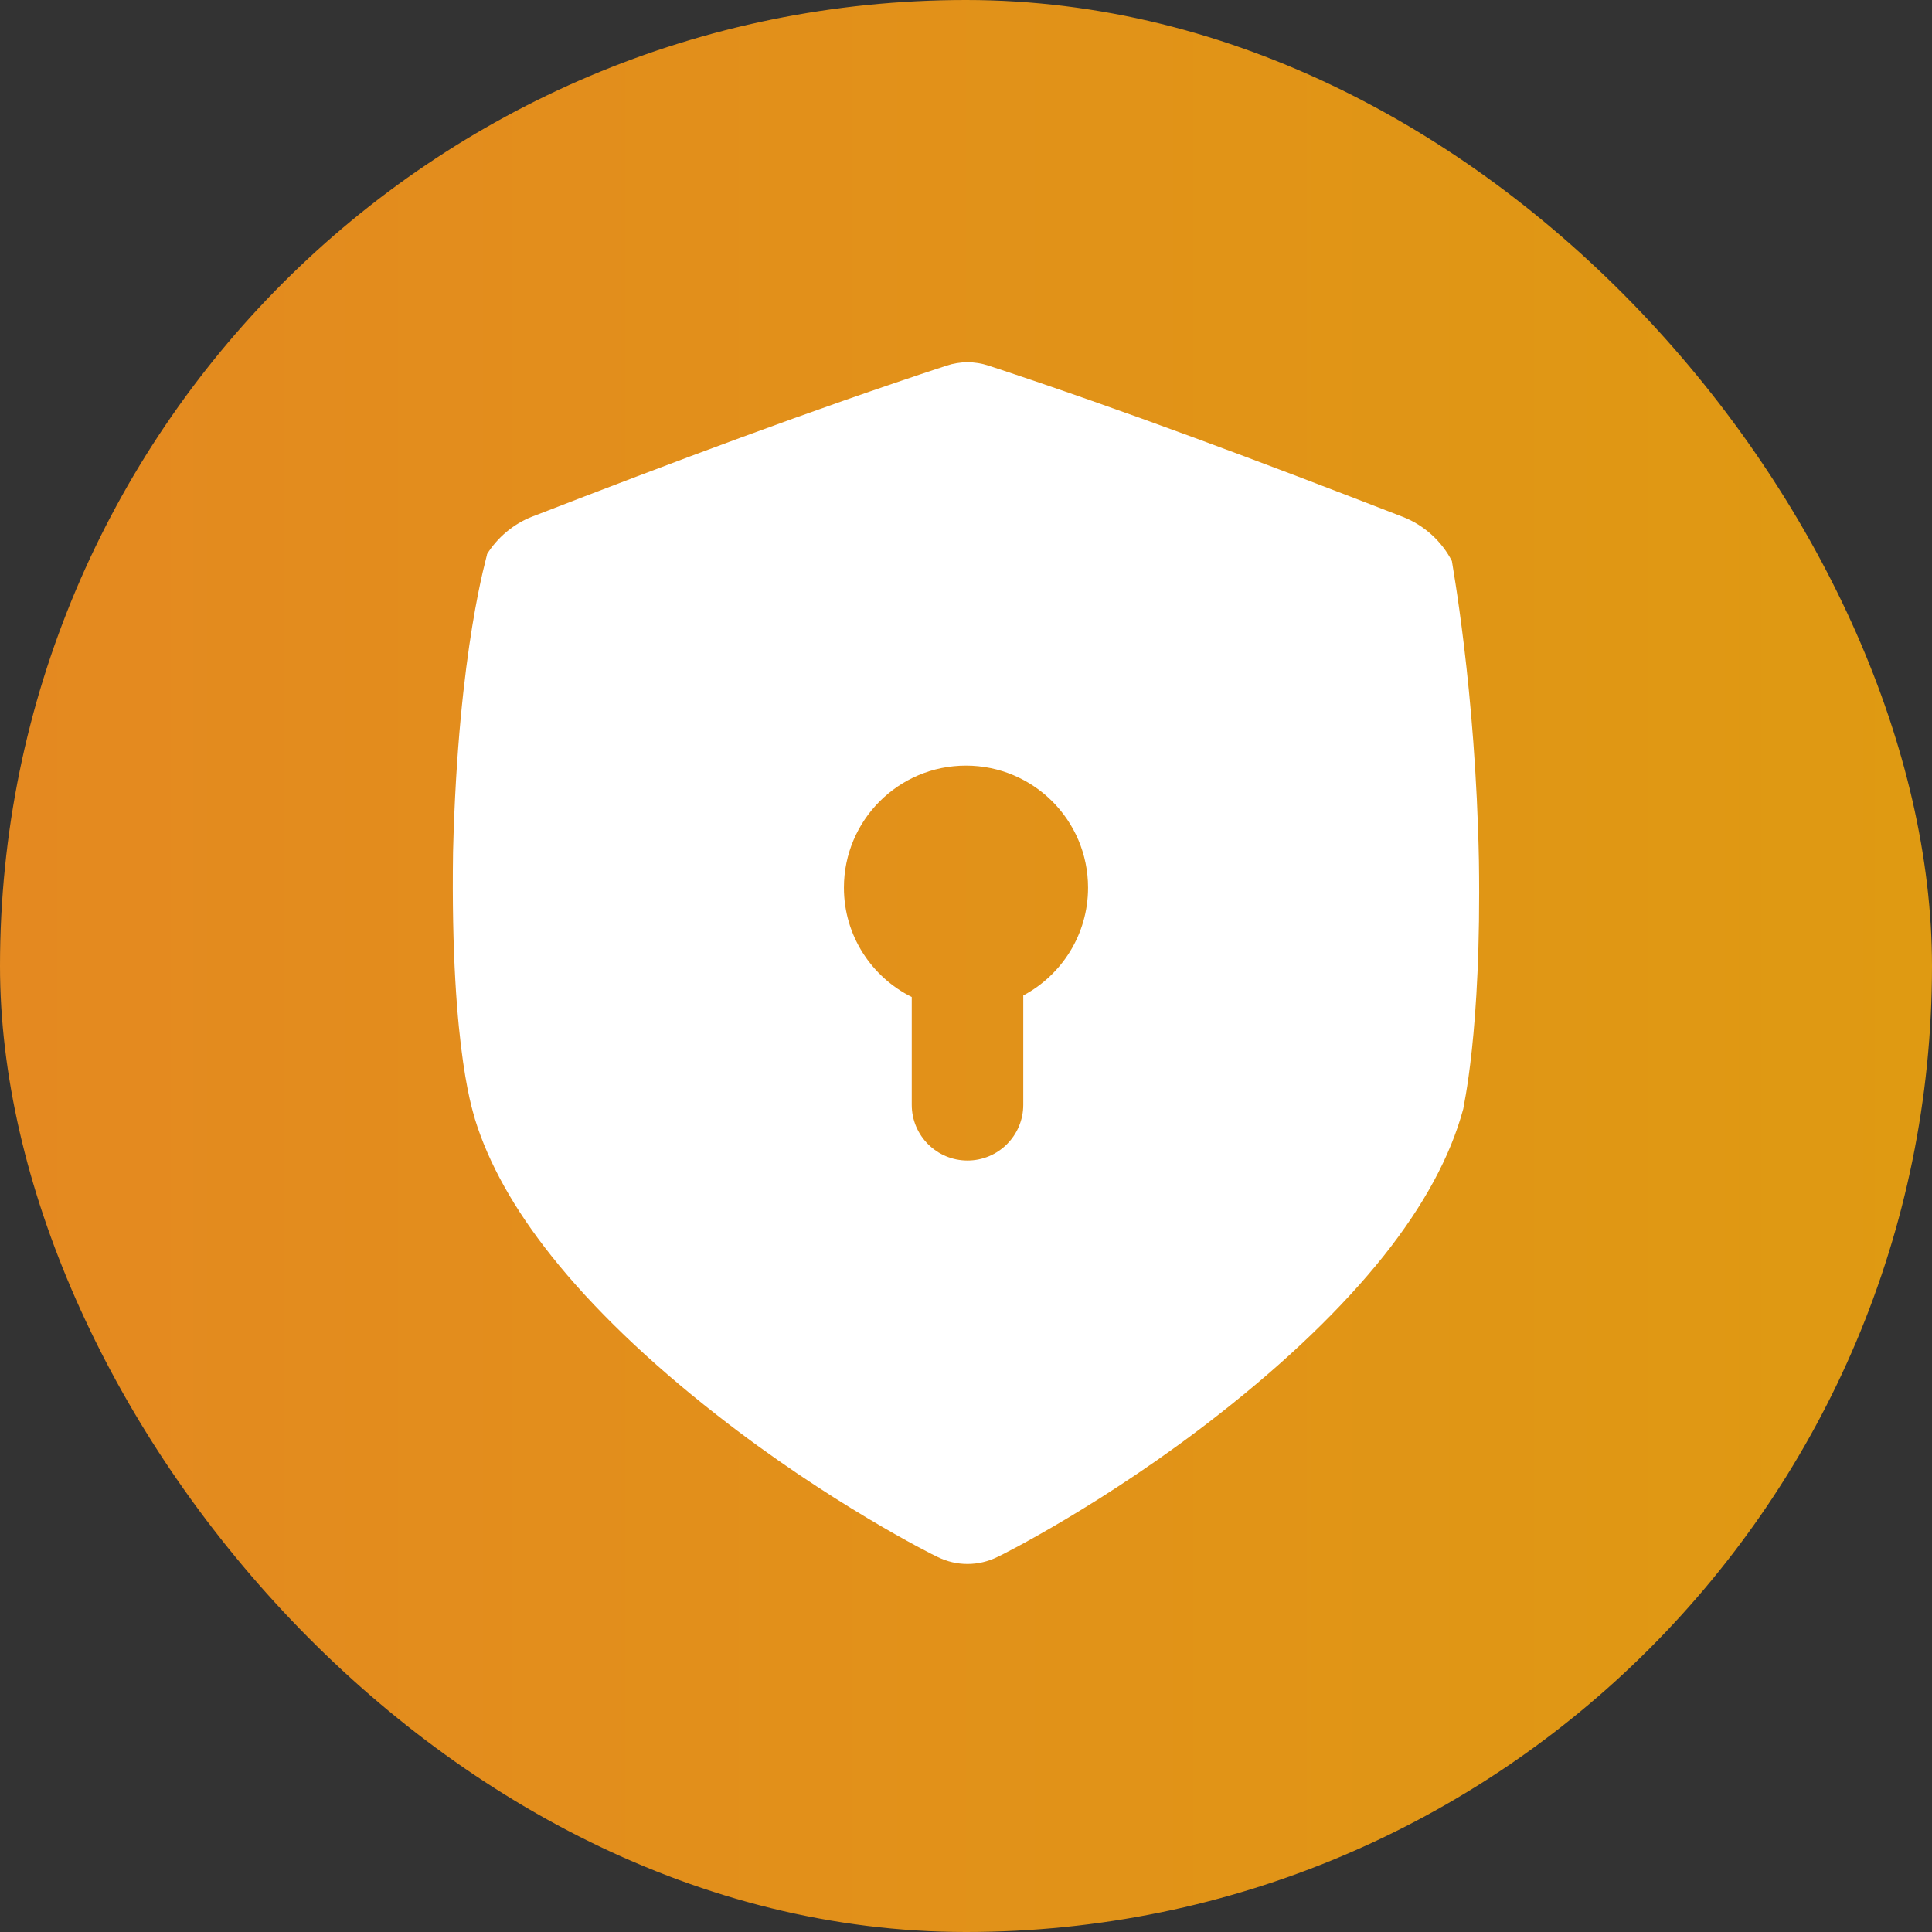 <svg width="64" height="64" viewBox="0 0 64 64" fill="none" xmlns="http://www.w3.org/2000/svg">
<rect x="0" y="0" width="64" height="64" fill="#333333" stroke="none"/>
<rect width="64" height="64" rx="32" fill="url(#paint0_linear_8052_4809)"/>
<path d="M48.991 28.518C48.882 22.804 48.086 18.589 48.096 18.585C47.765 17.939 47.184 17.399 46.474 17.123C41.809 15.313 37.221 13.586 32.749 12.113C32.292 11.962 31.81 11.962 31.354 12.113C26.882 13.583 22.296 15.306 17.631 17.113C17.004 17.357 16.478 17.807 16.135 18.354C16.161 18.357 15.176 21.432 15.008 28.224C14.909 35.016 15.755 37.051 15.727 37.053C16.184 38.546 17.041 40.064 18.269 41.608C19.641 43.333 21.496 45.114 23.736 46.865C27.444 49.775 30.913 51.515 31.059 51.576C31.374 51.73 31.707 51.809 32.051 51.808C32.395 51.808 32.729 51.729 33.043 51.575C33.189 51.513 36.663 49.768 40.37 46.859C42.61 45.106 44.465 43.325 45.838 41.602C47.153 39.948 48.043 38.325 48.473 36.731C48.456 36.729 49.078 34.235 48.991 28.519V28.518ZM33.897 32.976V36.597C33.897 37.617 33.07 38.443 32.05 38.444C31.03 38.444 30.203 37.618 30.203 36.597V33.027C28.872 32.365 27.956 30.992 27.956 29.406C27.956 27.173 29.766 25.362 31.999 25.362C34.232 25.362 36.042 27.172 36.043 29.405C36.043 30.952 35.173 32.296 33.897 32.976Z" fill="white"/>
<defs>
<linearGradient id="paint0_linear_8052_4809" x1="0" y1="32" x2="64" y2="32" gradientUnits="userSpaceOnUse">
<stop stop-color="#E48920"/>
<stop offset="1" stop-color="#DF9A12"/>
</linearGradient>
</defs>
</svg>
